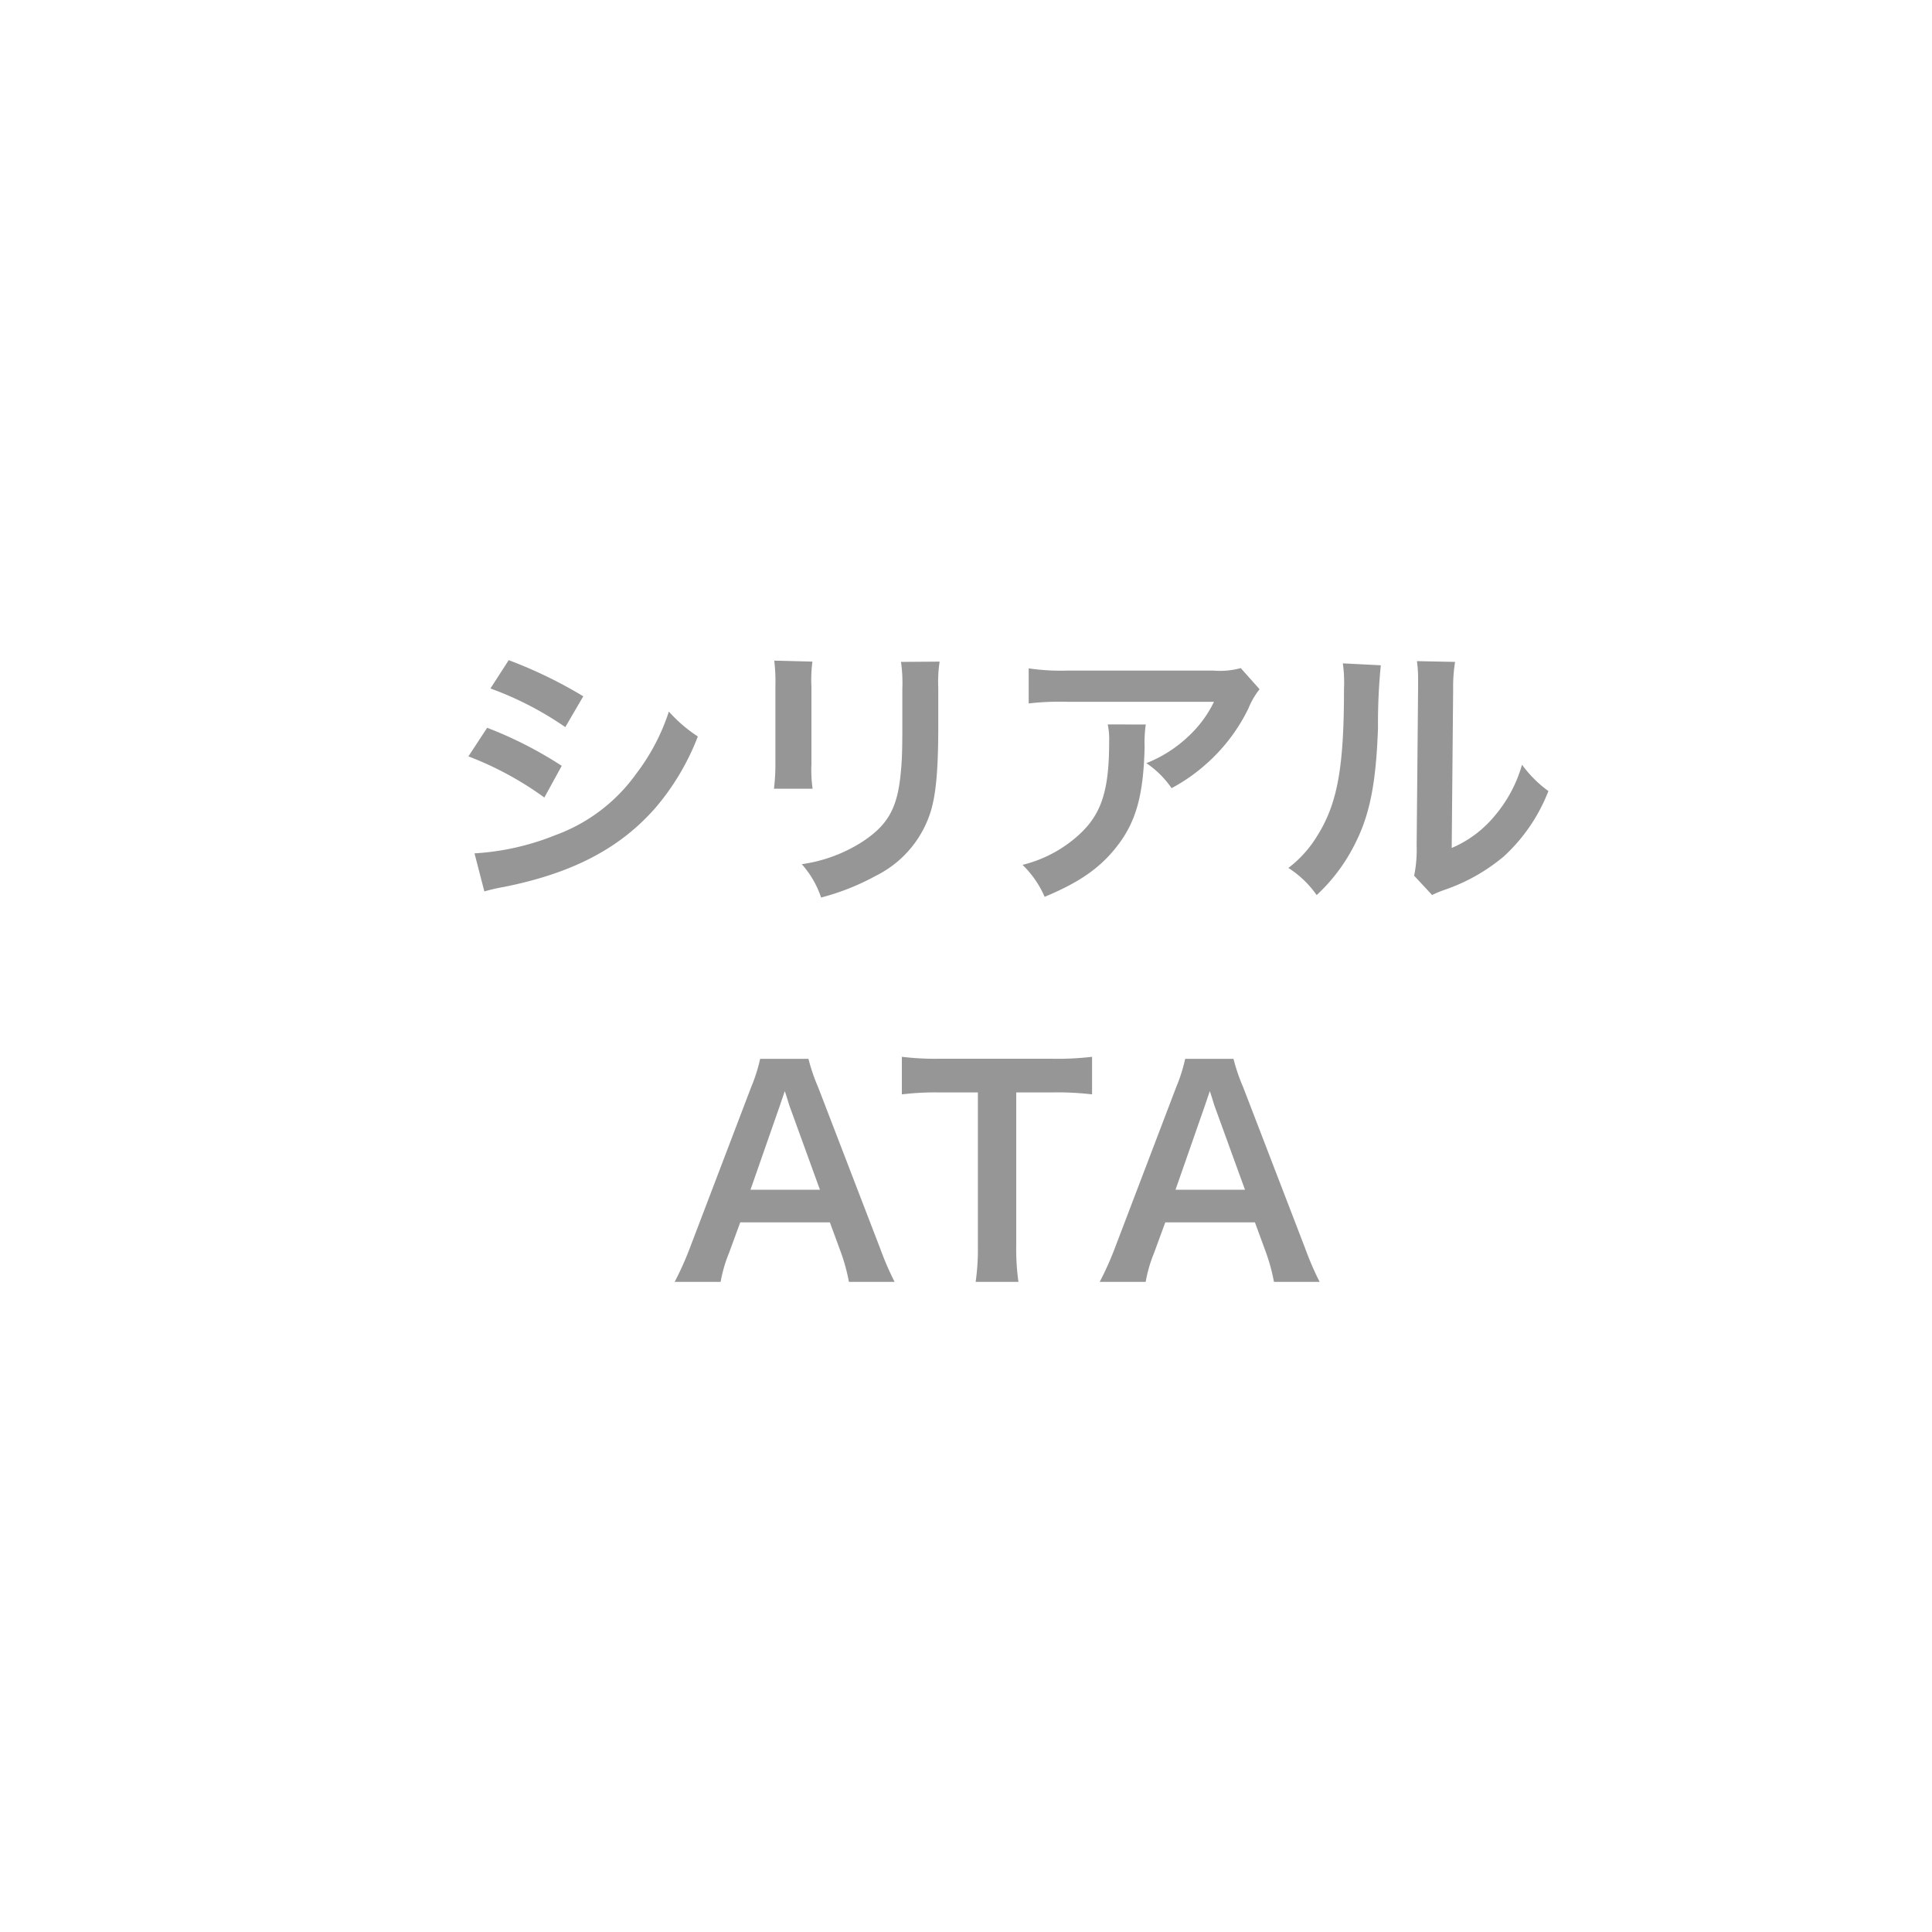 <svg id="レイヤー_1" data-name="レイヤー 1" xmlns="http://www.w3.org/2000/svg" viewBox="0 0 200 200"><defs><style>.cls-1{fill:#969696;}</style></defs><title>svg-fn-Serial-ATA</title><path class="cls-1" d="M50.43,75.34a41,41,0,0,1,7.72,3.94l-1.8,3.28a33.93,33.93,0,0,0-7.86-4.26Zm-1.31,13a26.54,26.54,0,0,0,8.38-1.89,17.73,17.73,0,0,0,8.38-6.38,21.46,21.46,0,0,0,3.36-6.41,15,15,0,0,0,3,2.58,25.33,25.33,0,0,1-4.35,7.34c-3.68,4.23-8.62,6.82-15.75,8.24a18.8,18.8,0,0,0-2,.46Zm3.54-20a46.55,46.55,0,0,1,7.72,3.74l-1.86,3.19a34.08,34.08,0,0,0-7.75-4Z"/><path class="cls-1" d="M84.1,68.49A14.72,14.72,0,0,0,84,71.1v8a14,14,0,0,0,.12,2.55h-4A21,21,0,0,0,80.27,79v-8a18.18,18.18,0,0,0-.12-2.61Zm13.17,0a13.76,13.76,0,0,0-.14,2.7v3.92c0,4.52-.23,7-.75,8.79a11.11,11.11,0,0,1-5.71,6.76A24.53,24.53,0,0,1,85,92.91a9.92,9.92,0,0,0-2-3.45,15.65,15.65,0,0,0,6.27-2.32c2.73-1.8,3.68-3.57,4-7.4.12-1.25.14-2.52.14-4.84V71.28a15.37,15.37,0,0,0-.14-2.76Z"/><path class="cls-1" d="M118.61,75a13.35,13.35,0,0,0-.12,2.35c-.12,5-.9,7.75-2.87,10.27-1.74,2.23-3.86,3.71-7.48,5.22a10.24,10.24,0,0,0-2.29-3.31,13.37,13.37,0,0,0,5.08-2.47c3-2.35,3.89-4.84,3.89-10.33a7.33,7.33,0,0,0-.15-1.74Zm11.78-3.65a8,8,0,0,0-1.16,2,18.41,18.41,0,0,1-4.47,5.83,18.16,18.16,0,0,1-3.48,2.41A9.8,9.8,0,0,0,118.67,79a13.46,13.46,0,0,0,4.24-2.67,12,12,0,0,0,2.76-3.68H110.43a27.88,27.88,0,0,0-3.94.17V69.19a23.14,23.14,0,0,0,4,.23h15.14a8,8,0,0,0,2.81-.26Z"/><path class="cls-1" d="M142.94,68.87a61.24,61.24,0,0,0-.29,6.5c-.2,5.66-.84,8.93-2.35,11.92a18.44,18.44,0,0,1-4,5.37,10.32,10.32,0,0,0-2.93-2.81,11.91,11.91,0,0,0,3-3.34c2.09-3.34,2.76-7.08,2.76-15.2a14.56,14.56,0,0,0-.12-2.64Zm7.69-.35a15.7,15.7,0,0,0-.2,2.76l-.15,16.5a11.66,11.66,0,0,0,4.44-3.31,14.18,14.18,0,0,0,2.84-5.31,12.15,12.15,0,0,0,2.73,2.73,18,18,0,0,1-4.61,6.76,19.16,19.16,0,0,1-6.18,3.48,12.68,12.68,0,0,0-1.25.52l-1.86-2a13,13,0,0,0,.26-3.07l.15-16.36v-.87a12.57,12.57,0,0,0-.12-1.91Z"/><path class="cls-1" d="M87.88,132.7a19.45,19.45,0,0,0-.81-3l-1.16-3.16H76.63l-1.16,3.16a14.47,14.47,0,0,0-.87,3H69.84a31.87,31.87,0,0,0,1.54-3.42l6.38-16.74a17.17,17.17,0,0,0,.93-2.93h5a19.14,19.14,0,0,0,1,2.93l6.44,16.74a30.55,30.55,0,0,0,1.48,3.42Zm-6.12-18.13c-.12-.32-.2-.67-.52-1.62l-.55,1.62-3,8.59h7.19Z"/><path class="cls-1" d="M105.2,128.93a24.11,24.11,0,0,0,.23,3.77H101a24.34,24.34,0,0,0,.23-3.77V113.09H97.36a28.79,28.79,0,0,0-4,.2V109.4a29.16,29.16,0,0,0,3.94.2h11.49a30.78,30.78,0,0,0,4.26-.2v3.89a30.5,30.5,0,0,0-4.26-.2H105.2Z"/><path class="cls-1" d="M131.88,132.7a19.45,19.45,0,0,0-.81-3l-1.16-3.16h-9.28l-1.16,3.16a14.47,14.47,0,0,0-.87,3h-4.76a31.87,31.87,0,0,0,1.54-3.42l6.38-16.74a17.17,17.17,0,0,0,.93-2.93h5a19.14,19.14,0,0,0,1,2.93l6.44,16.74a30.55,30.55,0,0,0,1.48,3.42Zm-6.12-18.13c-.12-.32-.2-.67-.52-1.62l-.55,1.62-3,8.59h7.19Z"/></svg>
